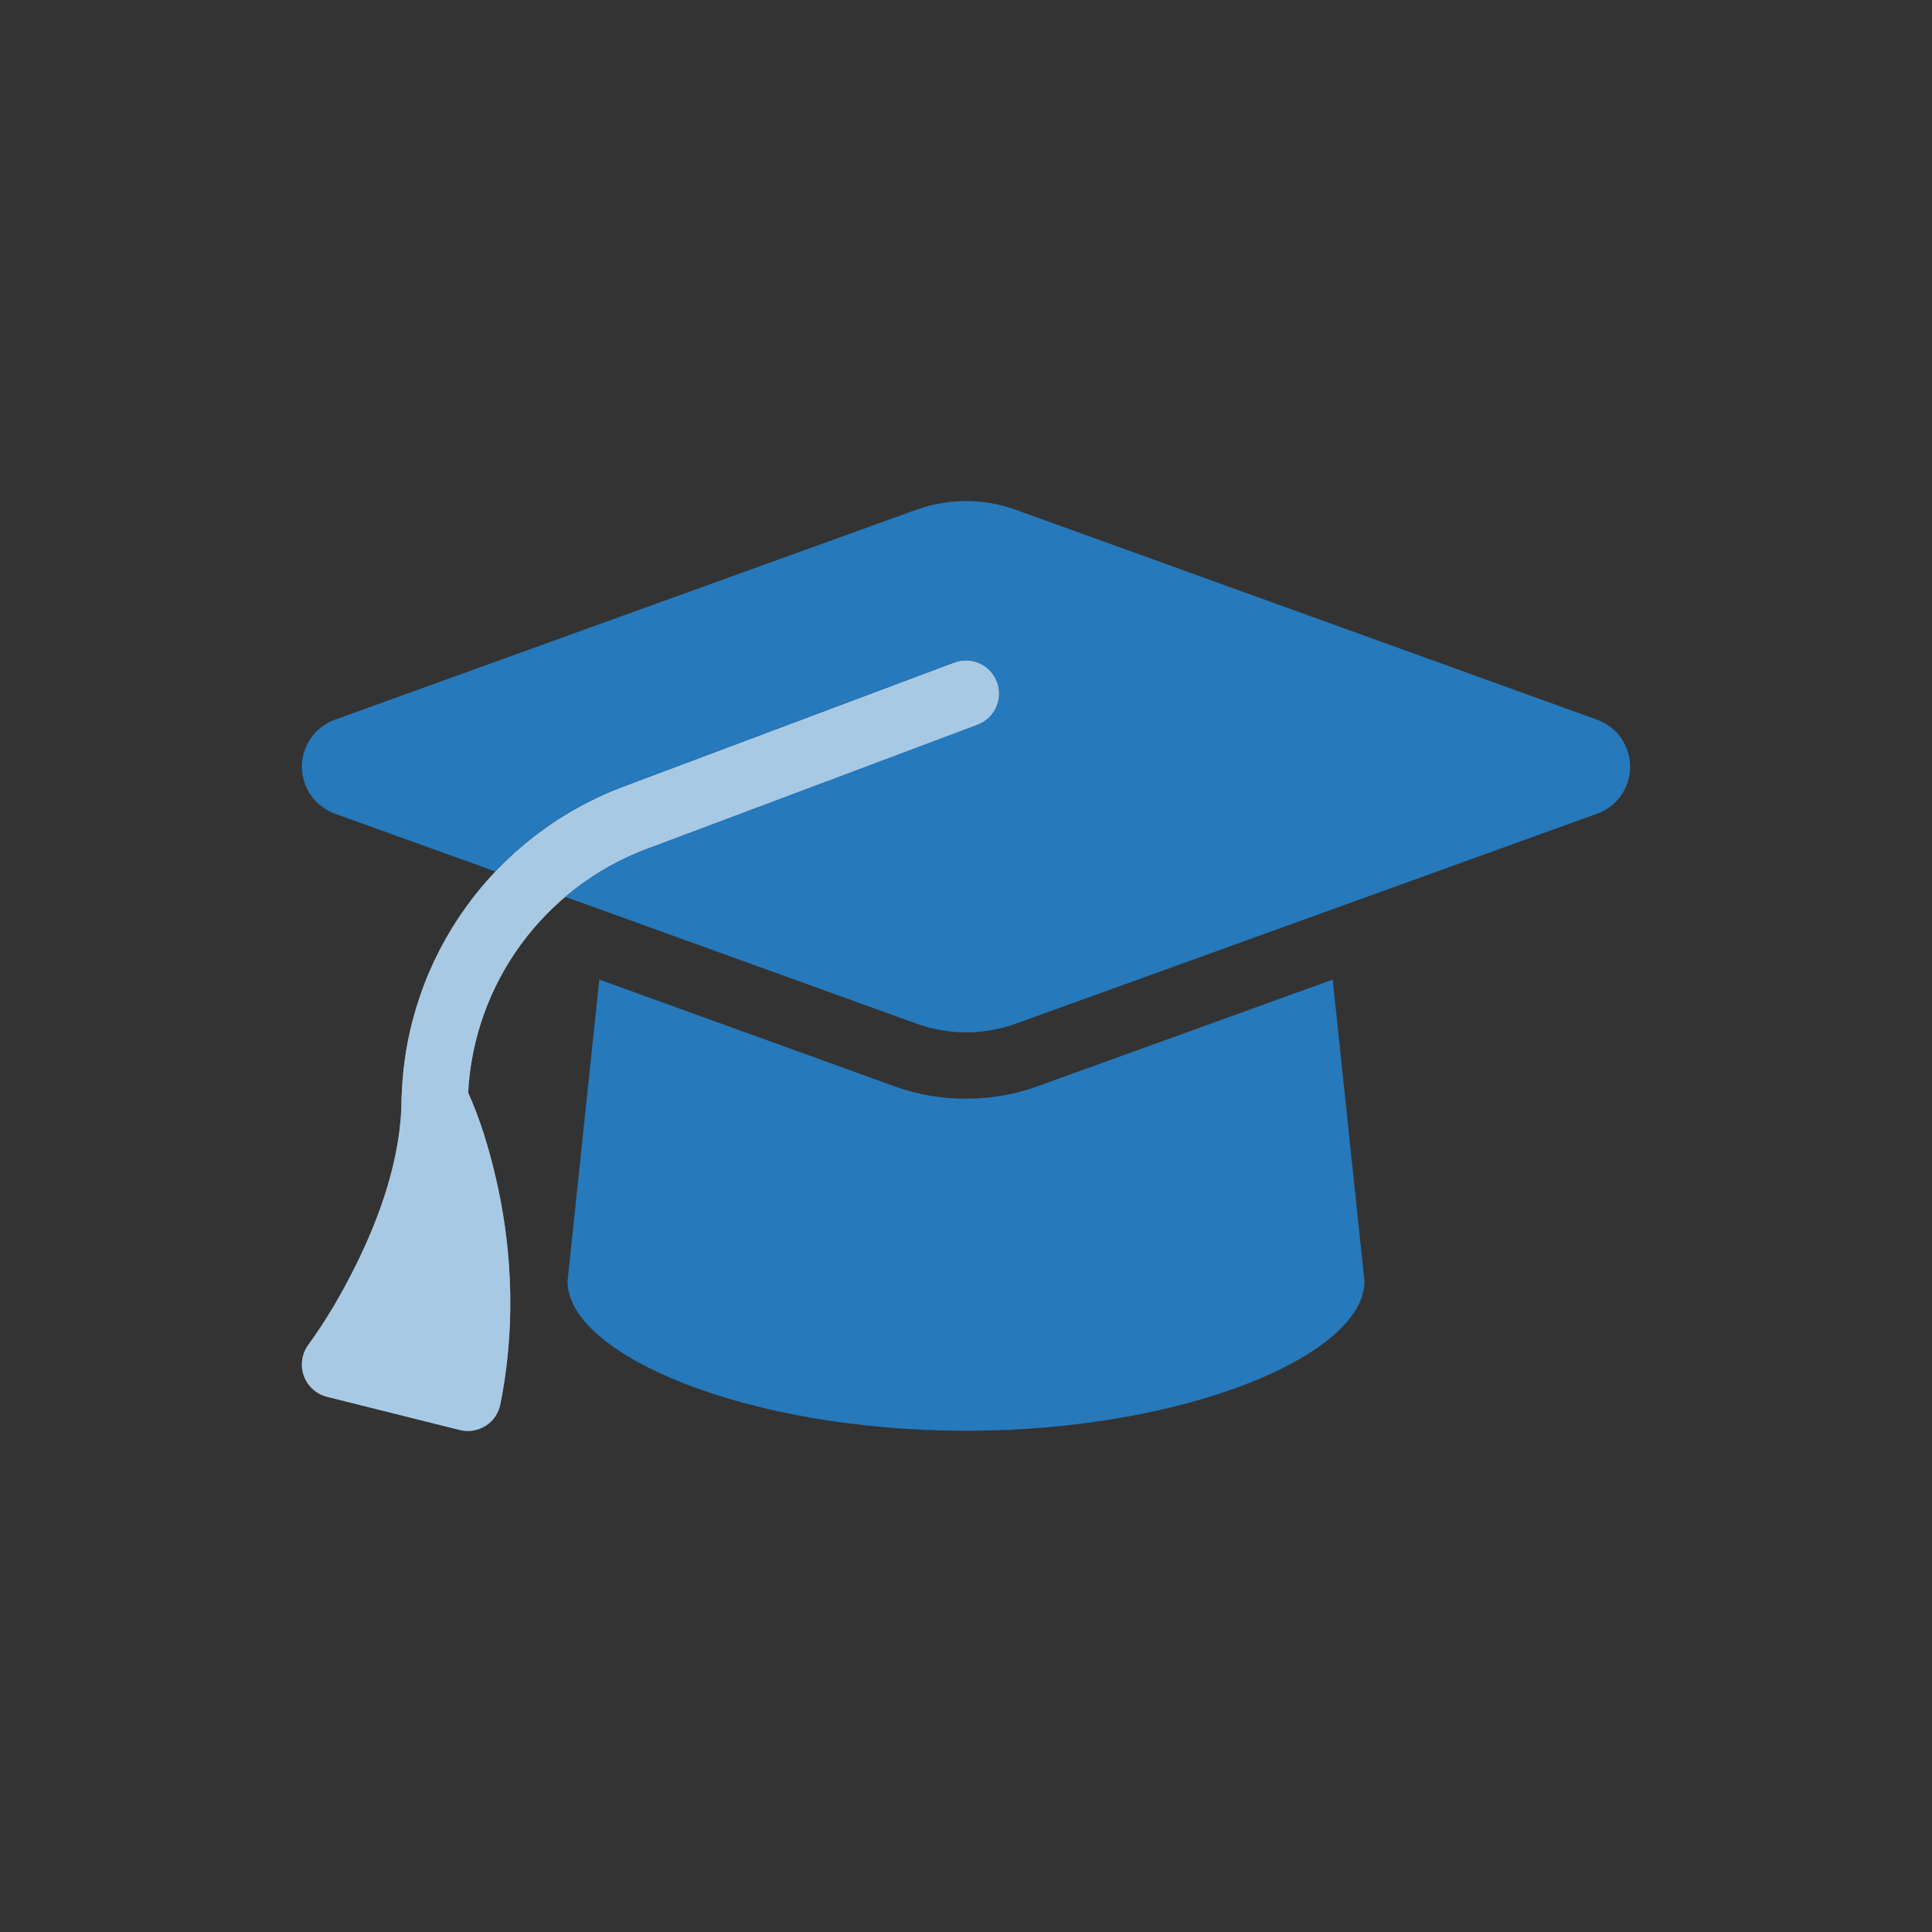 <svg width="32" height="32" viewBox="0 0 32 32" fill="none" xmlns="http://www.w3.org/2000/svg">
<rect x="0" y="0" width="32" height="32" fill="#333333" stroke="none"/>
<path d="M16.193 12.004C16.478 11.898 16.622 11.582 16.516 11.296C16.409 11.011 16.093 10.867 15.808 10.973L10.325 13.029C8.177 13.837 6.733 15.854 6.654 18.137C6.65 18.157 6.65 18.178 6.65 18.199C6.65 19.175 6.279 20.186 5.884 20.976C5.661 21.423 5.406 21.863 5.111 22.268C5.001 22.416 4.97 22.609 5.031 22.784C5.093 22.959 5.238 23.09 5.416 23.135L7.616 23.685C7.761 23.723 7.915 23.695 8.043 23.616C8.17 23.537 8.259 23.406 8.287 23.259C8.582 21.787 8.435 20.467 8.215 19.522C8.105 19.041 7.957 18.549 7.754 18.096C7.85 16.291 9.005 14.703 10.71 14.063L16.189 12.008L16.193 12.004Z" fill="white"/>
<path d="M16.193 12.004C16.478 11.898 16.622 11.582 16.516 11.296C16.409 11.011 16.093 10.867 15.808 10.973L10.325 13.029C8.177 13.837 6.733 15.854 6.654 18.137C6.65 18.157 6.65 18.178 6.65 18.199C6.65 19.175 6.279 20.186 5.884 20.976C5.661 21.423 5.406 21.863 5.111 22.268C5.001 22.416 4.97 22.609 5.031 22.784C5.093 22.959 5.238 23.09 5.416 23.135L7.616 23.685C7.761 23.723 7.915 23.695 8.043 23.616C8.17 23.537 8.259 23.406 8.287 23.259C8.582 21.787 8.435 20.467 8.215 19.522C8.105 19.041 7.957 18.549 7.754 18.096C7.85 16.291 9.005 14.703 10.71 14.063L16.189 12.008L16.193 12.004Z" fill="#2679BB" fill-opacity="0.4"/>
<path d="M16 8.299C15.722 8.299 15.447 8.347 15.185 8.44L5.543 11.922C5.217 12.042 5 12.351 5 12.699C5 13.046 5.217 13.355 5.543 13.476L8.204 14.434C8.782 13.823 9.503 13.338 10.325 13.029L15.804 10.973C16.09 10.867 16.406 11.011 16.512 11.296C16.619 11.581 16.474 11.898 16.189 12.004L10.713 14.06C10.211 14.249 9.758 14.52 9.362 14.854L15.189 16.958C15.45 17.05 15.725 17.099 16.003 17.099C16.282 17.099 16.557 17.05 16.818 16.958L26.457 13.476C26.783 13.359 27 13.046 27 12.699C27 12.351 26.783 12.042 26.457 11.922L16.815 8.44C16.553 8.347 16.279 8.299 16 8.299ZM9.4 21.223C9.4 22.437 12.356 23.698 16 23.698C19.644 23.698 22.6 22.437 22.6 21.223L22.074 16.225L17.186 17.992C16.805 18.13 16.402 18.198 16 18.198C15.598 18.198 15.192 18.13 14.814 17.992L9.926 16.225L9.4 21.223Z" fill="#2679BB"/>
</svg>
